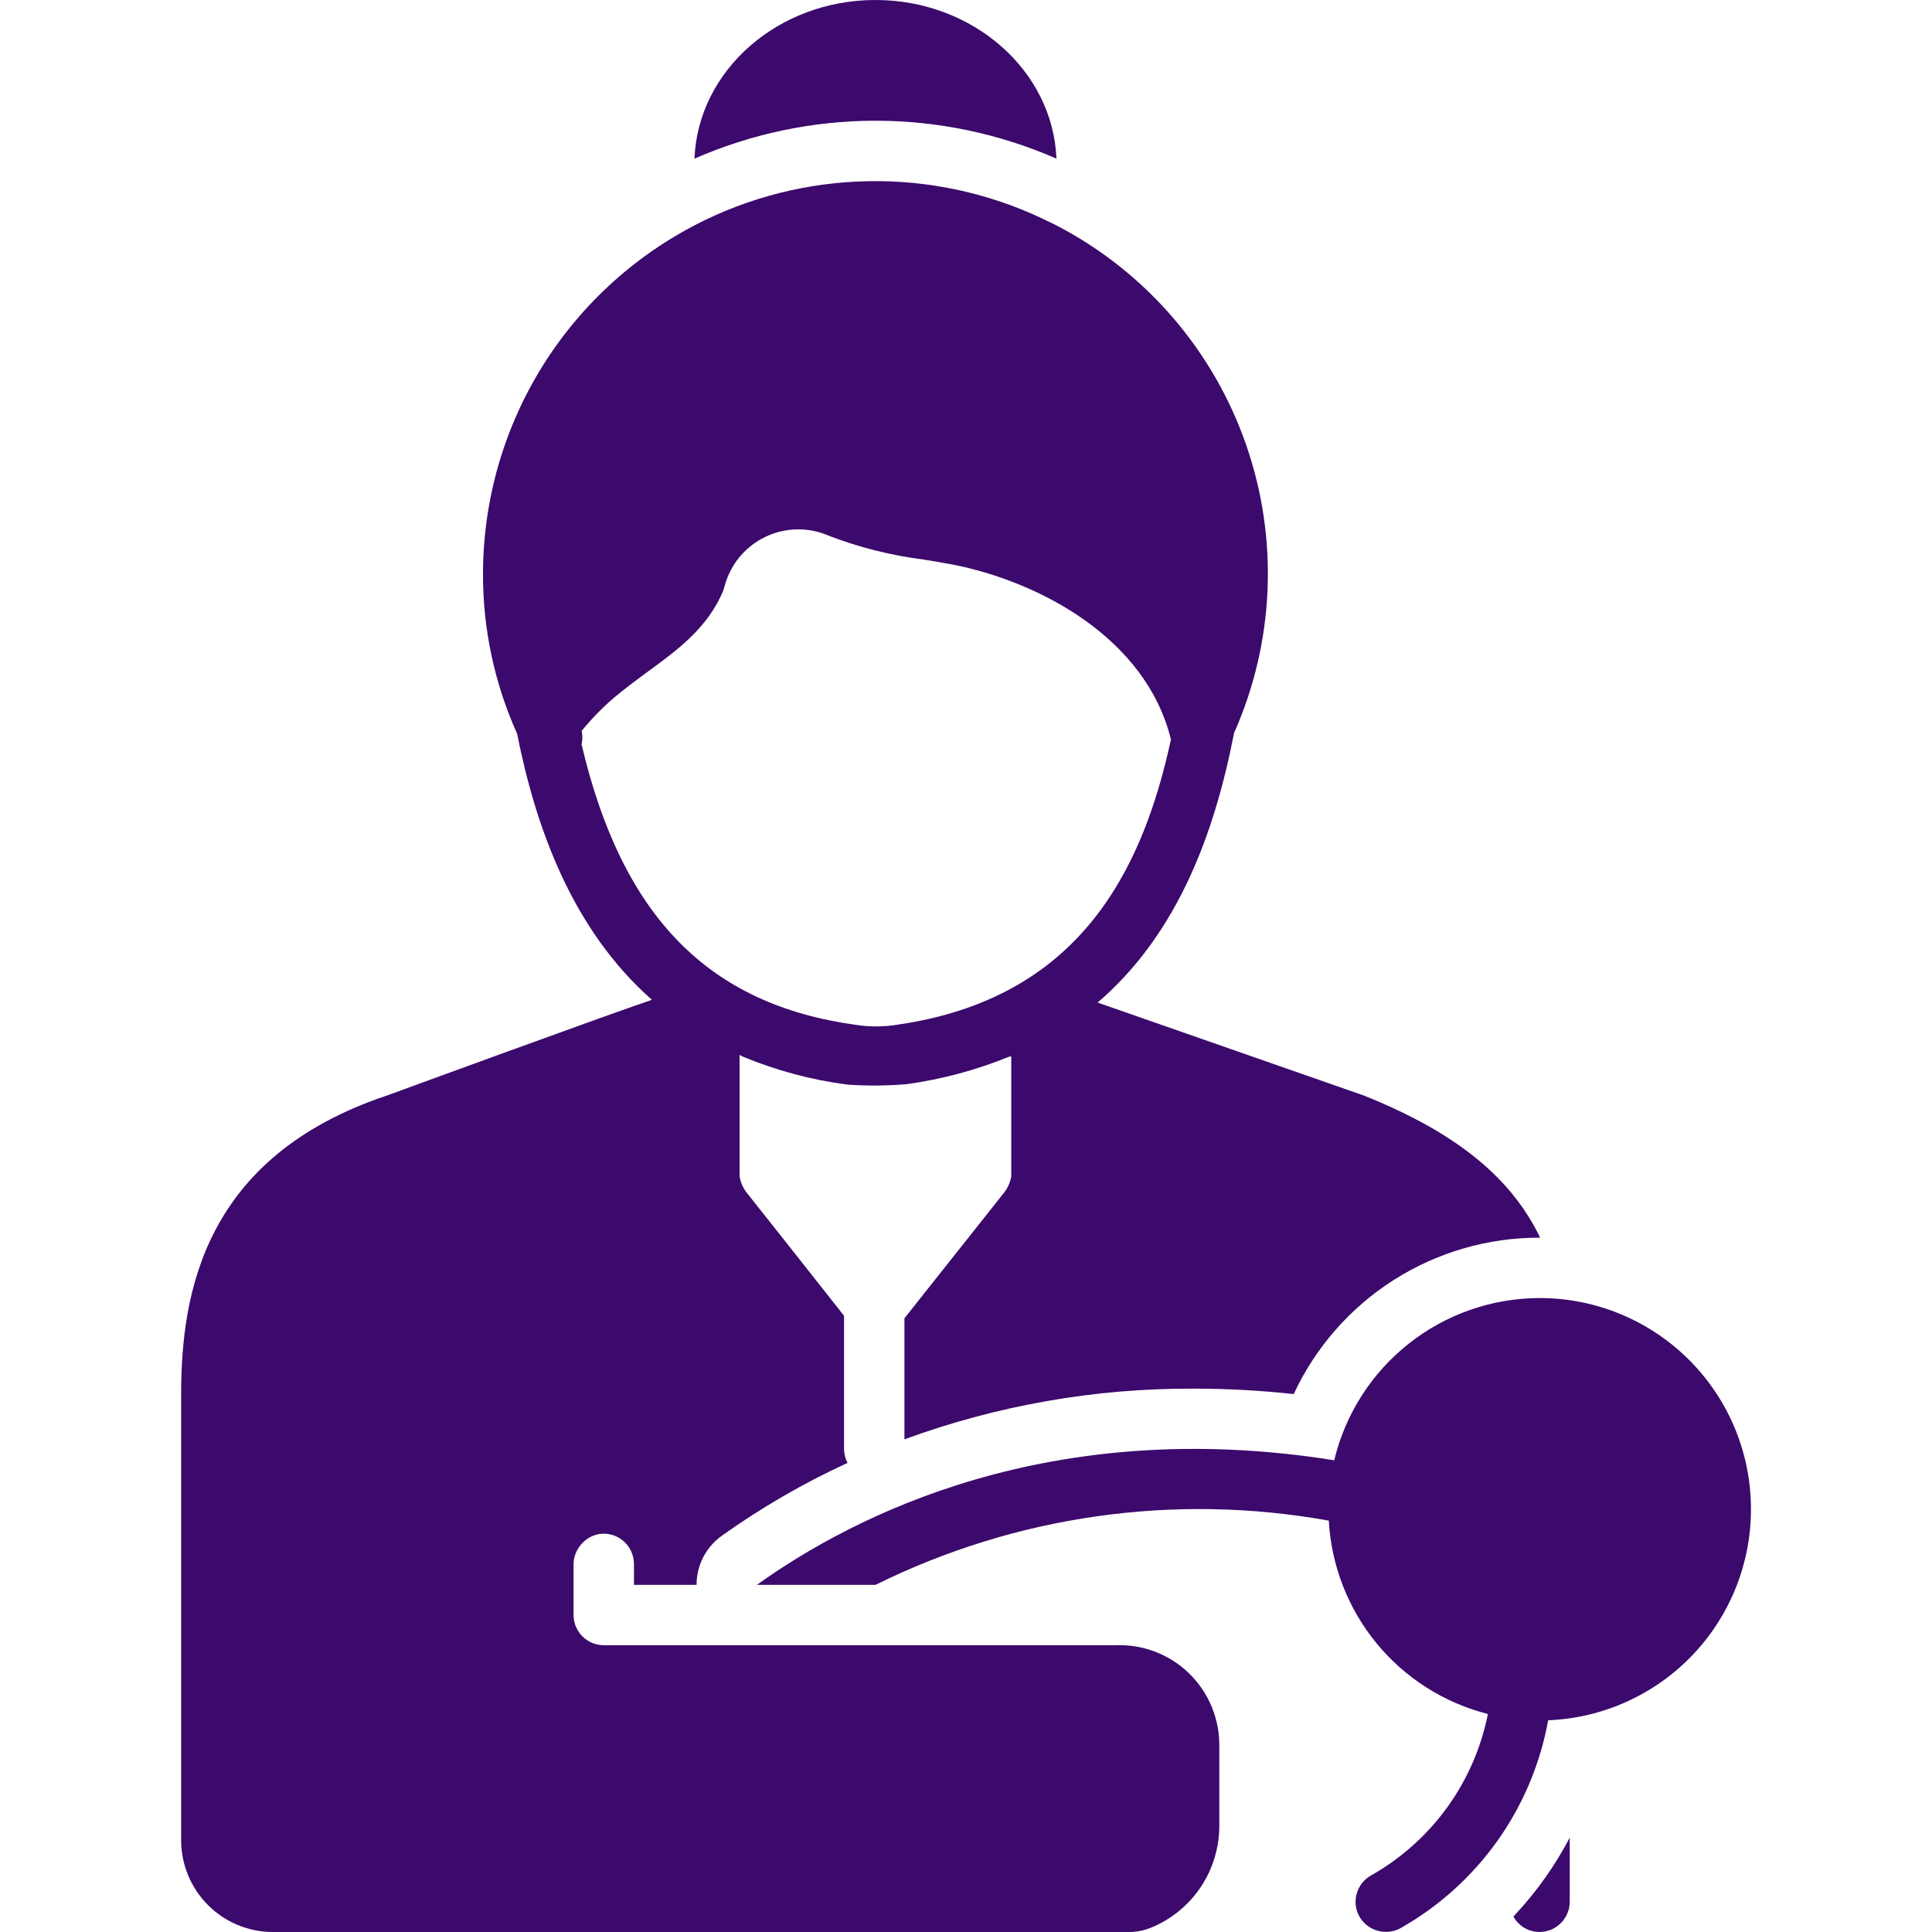 <svg width="37" height="37" viewBox="0 0 37 37" fill="none" xmlns="http://www.w3.org/2000/svg">
<path d="M29.484 24.859C28.575 24.861 27.693 25.168 26.98 25.732C26.267 26.295 25.764 27.082 25.552 27.966C20.111 27.097 16.353 29.021 14.495 30.352H16.767C19.454 29.021 22.498 28.59 25.448 29.122C25.496 29.984 25.817 30.807 26.364 31.473C26.912 32.139 27.659 32.613 28.495 32.825C28.366 33.471 28.1 34.081 27.715 34.614C27.329 35.147 26.833 35.591 26.26 35.915C26.126 35.989 26.026 36.113 25.984 36.261C25.941 36.408 25.958 36.566 26.032 36.7C26.107 36.833 26.231 36.932 26.378 36.974C26.525 37.017 26.682 37.001 26.817 36.929C27.553 36.514 28.188 35.941 28.678 35.253C29.167 34.564 29.499 33.776 29.649 32.945C30.707 32.903 31.707 32.447 32.433 31.676C33.159 30.905 33.554 29.88 33.532 28.821C33.511 27.762 33.075 26.754 32.318 26.014C31.561 25.273 30.544 24.858 29.484 24.859ZM28.984 36.706C29.029 36.786 29.092 36.855 29.169 36.906C29.247 36.956 29.335 36.988 29.427 36.997C29.519 37.006 29.611 36.993 29.697 36.959C29.783 36.924 29.859 36.87 29.919 36.8C29.928 36.797 29.936 36.785 29.944 36.769C30.02 36.669 30.062 36.547 30.062 36.422V35.194C29.782 35.728 29.432 36.222 29.021 36.663C29.009 36.678 28.997 36.692 28.984 36.706ZM20.232 3.038C20.165 1.353 18.636 0 16.766 0C14.895 0 13.366 1.353 13.3 3.038C14.393 2.56 15.573 2.312 16.766 2.312C17.959 2.312 19.139 2.56 20.232 3.038Z" fill="#3C096C"/>
<path d="M21.359 31.508H11.562C11.409 31.507 11.262 31.446 11.154 31.338C11.046 31.23 10.985 31.083 10.984 30.93V29.985C10.98 29.843 11.026 29.705 11.114 29.595C11.202 29.484 11.326 29.408 11.464 29.38C11.547 29.366 11.632 29.37 11.713 29.392C11.795 29.414 11.87 29.454 11.934 29.508C11.999 29.562 12.051 29.63 12.086 29.706C12.122 29.782 12.14 29.866 12.141 29.95V30.352H13.34C13.34 30.168 13.383 29.987 13.467 29.823C13.551 29.66 13.673 29.519 13.823 29.412C14.58 28.872 15.386 28.405 16.231 28.016C16.188 27.934 16.166 27.843 16.164 27.75V25.198C15.439 24.278 14.312 22.853 14.303 22.845C14.23 22.752 14.182 22.643 14.164 22.527V20.203L14.222 20.234C14.865 20.501 15.54 20.682 16.231 20.772C16.608 20.798 16.987 20.795 17.364 20.763C18.04 20.67 18.701 20.492 19.332 20.234H19.367V22.527C19.348 22.642 19.3 22.75 19.228 22.842C19.22 22.85 18.046 24.333 17.321 25.247V27.565C19.096 26.914 20.974 26.585 22.865 26.594C23.503 26.594 24.141 26.629 24.776 26.698C25.193 25.802 25.858 25.043 26.692 24.513C27.527 23.982 28.496 23.701 29.484 23.703H29.496C28.955 22.587 27.947 21.712 26.117 20.98L21.021 19.2C22.564 17.876 23.264 15.939 23.634 14.037C24.408 12.295 24.491 10.323 23.866 8.522C23.242 6.721 21.956 5.225 20.269 4.336L20.268 4.336C20.202 4.301 20.139 4.269 20.073 4.238C20.1 4.251 20.127 4.266 20.154 4.28C19.126 3.758 17.991 3.48 16.837 3.469C15.684 3.458 14.543 3.712 13.504 4.213C13.502 4.205 13.496 4.194 13.493 4.186L13.502 4.215C12.229 4.831 11.155 5.793 10.403 6.99C9.651 8.188 9.252 9.573 9.25 10.987C9.247 12.043 9.47 13.088 9.903 14.051C10.262 15.855 10.956 17.798 12.485 19.148C11.64 19.431 7.42 20.977 7.42 20.977C3.897 22.151 3.477 24.781 3.469 26.66V35.245C3.47 35.711 3.656 36.158 3.986 36.487C4.316 36.816 4.763 37.001 5.229 37H21.648C21.785 36.996 21.92 36.968 22.047 36.916C22.438 36.755 22.771 36.48 23.004 36.127C23.236 35.774 23.357 35.359 23.351 34.936V33.468C23.357 33.206 23.31 32.945 23.212 32.702C23.114 32.459 22.967 32.239 22.78 32.055C22.594 31.871 22.371 31.728 22.127 31.634C21.882 31.54 21.621 31.497 21.359 31.508ZM11.138 14.257C11.157 14.171 11.158 14.082 11.14 13.996C11.325 13.77 11.529 13.56 11.75 13.369C11.959 13.193 12.178 13.031 12.389 12.875C12.967 12.456 13.566 12.016 13.855 11.3C13.861 11.276 13.869 11.253 13.875 11.23C13.877 11.223 13.879 11.217 13.881 11.21C13.937 11.008 14.036 10.82 14.17 10.659C14.305 10.499 14.473 10.369 14.663 10.279C14.852 10.189 15.059 10.141 15.269 10.138C15.478 10.135 15.686 10.177 15.878 10.262C16.46 10.485 17.067 10.637 17.685 10.716C17.873 10.747 18.058 10.776 18.24 10.811C19.87 11.129 21.94 12.196 22.425 14.161C21.865 16.754 20.619 19.124 17.199 19.622C16.931 19.667 16.658 19.669 16.39 19.627C13.574 19.24 11.915 17.561 11.138 14.257Z" fill="#3C096C"/>
</svg>
